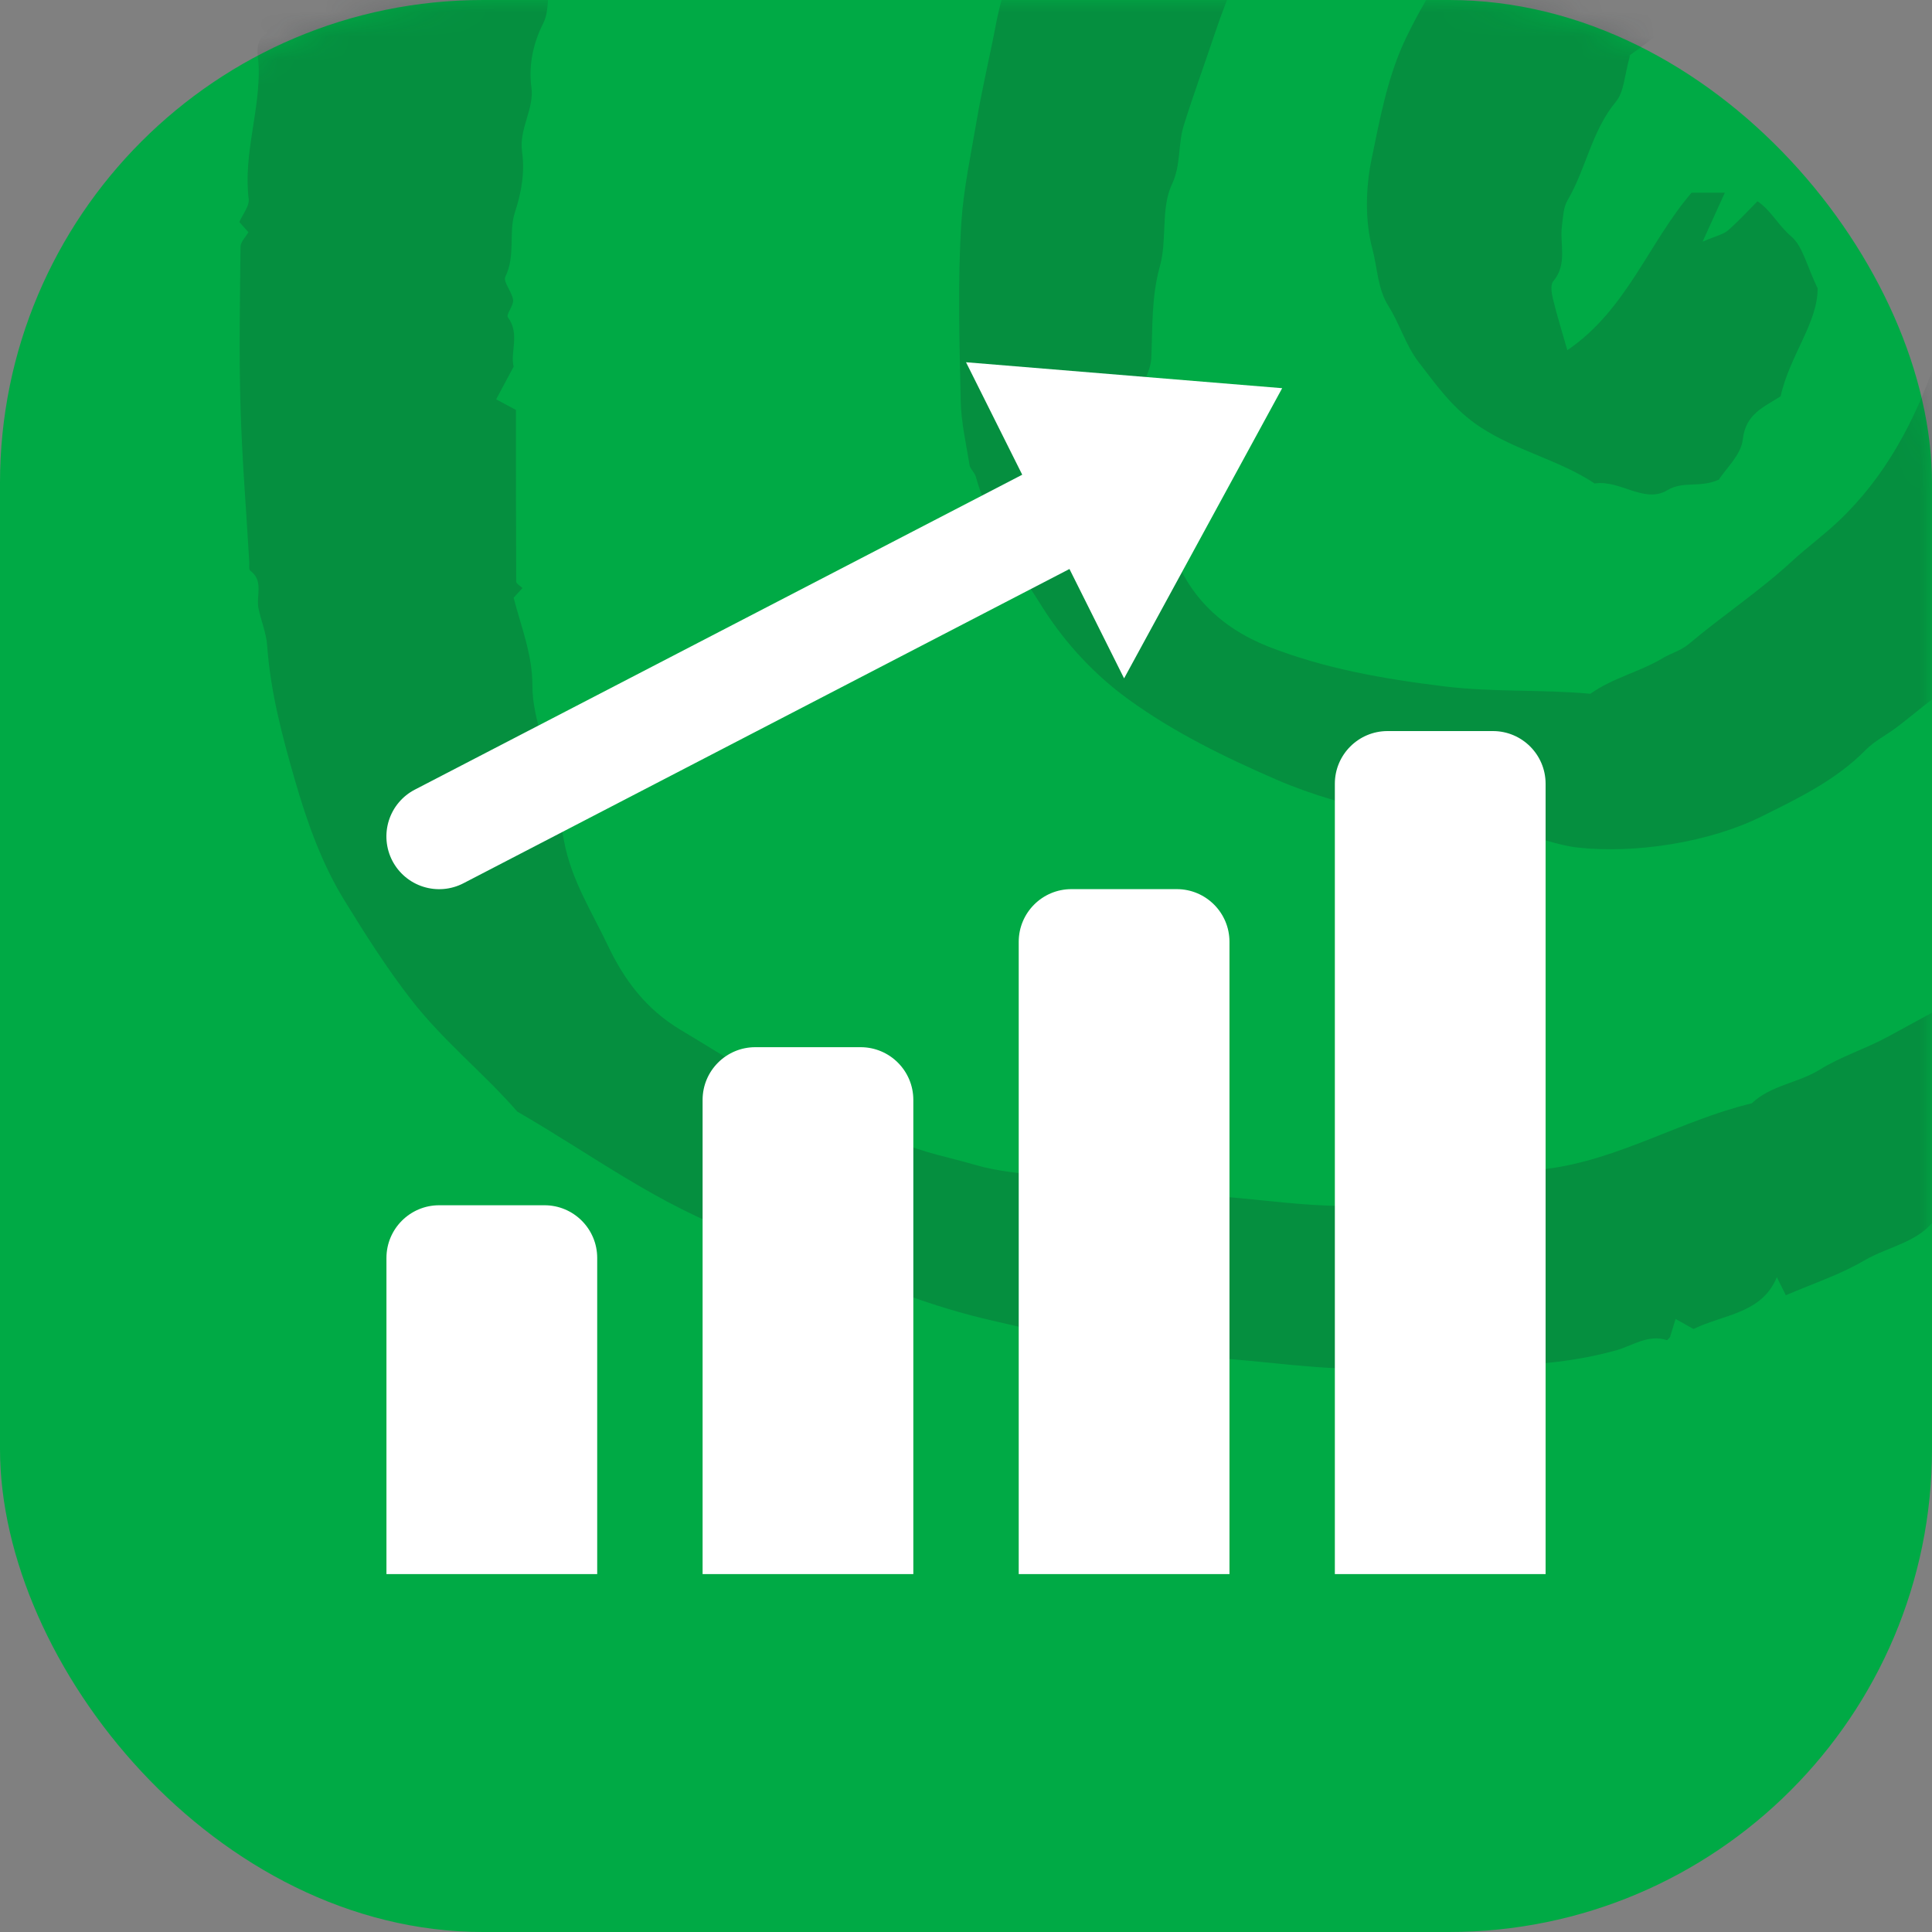 <svg width="80" height="80" viewBox="0 0 80 80" fill="none" xmlns="http://www.w3.org/2000/svg">
<rect x="0" y="0" width="80" height="80" fill="#808080" stroke="none"/>
<rect width="80" height="80" rx="20" fill="#00AA45"/>
<mask id="mask0_60:1186" style="mask-type:alpha" maskUnits="userSpaceOnUse" x="0" y="0" width="80" height="80">
<rect width="80" height="80" rx="20" fill="#172327"/>
</mask>
<g mask="url(#mask0_60:1186)">
<g opacity="0.2">
<path fill-rule="evenodd" clip-rule="evenodd" d="M80.18 -45.118C79.966 -44.904 79.788 -44.727 79.564 -44.502C78.404 -44.632 77.207 -44.817 76.003 -44.885C74.812 -44.951 73.614 -44.9 72.419 -44.9C71.476 -44.9 70.444 -45.14 69.612 -44.835C68.688 -44.496 67.678 -44.848 66.95 -44.456C66.105 -44.001 65.086 -44.519 64.397 -43.767C62.968 -43.907 61.782 -43.026 60.462 -42.818C58.978 -42.585 57.646 -42.006 56.284 -41.487C54.71 -40.887 53.084 -40.432 51.575 -39.639C50.5 -39.074 49.34 -38.645 48.224 -38.167C46.24 -37.317 44.533 -36.087 42.798 -34.882C41.848 -34.224 41.023 -33.386 40.139 -32.633C39.304 -31.919 38.37 -31.293 37.645 -30.482C35.078 -27.612 32.354 -24.851 30.689 -21.295C29.545 -20.268 29.084 -18.795 28.509 -17.479C27.934 -16.163 27.079 -14.912 26.929 -13.418C25.67 -11.344 25.171 -8.972 24.482 -6.702C23.939 -4.915 23.134 -3.147 23.155 -1.206C22.471 -0.641 22.861 0.25 22.489 0.977C22.111 1.715 21.872 2.658 22.004 3.61C22.13 4.513 21.482 5.323 21.618 6.286C21.733 7.111 21.605 7.936 21.323 8.785C21.05 9.607 21.357 10.581 20.925 11.458C20.82 11.669 21.206 12.084 21.246 12.42C21.274 12.652 20.945 13.018 21.032 13.138C21.542 13.836 21.112 14.599 21.27 15.179C21.02 15.647 20.825 16.01 20.544 16.536C20.77 16.657 21.083 16.824 21.364 16.974C21.364 19.463 21.362 21.772 21.375 24.081C21.376 24.17 21.542 24.259 21.634 24.35C21.512 24.484 21.39 24.618 21.268 24.752C21.579 25.956 22.051 27.115 22.046 28.402C22.043 29.104 22.229 29.819 22.41 30.507C22.786 31.931 23.088 33.383 23.354 34.819C23.654 36.44 24.509 37.758 25.179 39.169C25.839 40.562 26.749 41.787 28.172 42.639C30.136 43.815 32.058 45.072 34.131 46.035C35.122 46.496 36.21 46.837 37.2 47.274C38.236 47.731 39.341 47.93 40.377 48.235C41.3 48.506 42.382 48.605 43.402 48.696C44.241 48.772 45.061 48.712 45.904 49.041C46.657 49.336 47.62 48.825 48.375 49.458C48.412 49.489 48.498 49.462 48.561 49.462C51.659 49.441 54.755 50.272 57.83 49.783C59.908 49.453 62.097 49.429 64.035 48.402C67.037 48.025 69.634 46.38 72.535 45.687C73.329 44.934 74.453 44.85 75.356 44.289C76.24 43.741 77.264 43.425 78.182 42.924C81.425 41.156 84.684 39.417 87.782 37.393C88.385 36.999 88.813 36.427 89.496 36.082C90.343 35.654 91.059 34.927 91.753 34.248C92.401 33.613 93.086 33.027 93.537 32.168C93.98 31.323 94.825 30.741 95.419 29.941C96.804 28.076 98.27 26.25 99.187 24.125C99.757 22.805 100.303 21.44 100.789 20.067C101.257 18.743 101.42 17.346 101.977 16.036C102.409 15.023 102.303 13.778 102.416 12.634C102.553 11.24 102.721 9.847 102.782 8.45C102.845 7.006 102.882 5.551 102.772 4.113C102.663 2.69 102.46 1.272 102.135 -0.135C101.949 -0.934 101.74 -1.772 101.693 -2.592C101.62 -3.876 101.093 -4.985 100.614 -6.119C99.665 -8.372 98.287 -10.336 96.818 -12.304C95.197 -14.476 92.868 -15.803 91.139 -17.808C90.417 -18.644 89.382 -19.253 88.4 -19.81C87.654 -20.234 86.75 -20.32 85.943 -20.706C84.954 -21.18 83.835 -21.382 82.774 -21.708C82.665 -21.741 82.573 -21.858 82.466 -21.869C81.136 -22.005 79.804 -22.14 78.472 -22.246C77.971 -22.286 77.457 -22.31 76.965 -22.235C76.553 -22.171 76.188 -22.85 75.778 -22.283C75.115 -22.793 74.506 -22.035 73.805 -22.216C73.189 -22.374 72.537 -22.166 71.874 -21.933C71.117 -21.668 70.2 -21.961 69.403 -21.51C68.908 -21.23 68.347 -21.07 67.783 -20.842C67.627 -20.998 67.405 -21.221 67.174 -21.451C67.097 -21.393 66.946 -21.329 66.95 -21.276C66.992 -20.668 66.799 -20.275 66.207 -19.968C65.163 -19.426 64.184 -18.762 63.117 -18.113C62.936 -18.217 62.684 -18.36 62.224 -18.623C62.151 -18.331 62.067 -18 62.005 -17.752C61.915 -17.795 62.156 -17.678 62.456 -17.534C61.54 -16.635 60.633 -15.773 59.759 -14.879C57.691 -12.762 55.962 -10.392 54.555 -7.79C53.833 -6.455 53.058 -5.142 52.437 -3.76C51.675 -2.066 50.892 -0.381 50.301 1.394C49.877 2.667 49.412 3.921 49.014 5.206C48.767 6.004 48.911 6.819 48.523 7.642C48.06 8.626 48.336 9.93 48.029 11.022C47.672 12.298 47.73 13.561 47.672 14.839C47.655 15.232 47.438 15.616 47.307 16.02C47.423 16.151 47.545 16.288 47.669 16.427C47.596 16.51 47.517 16.598 47.454 16.67C47.534 17.183 47.677 17.679 47.677 18.177C47.676 19.634 48.058 21.009 48.439 22.394C49.039 24.571 50.546 25.998 52.521 26.774C54.837 27.684 57.286 28.112 59.793 28.42C61.837 28.671 63.853 28.542 65.853 28.728C66.791 28.062 67.904 27.824 68.865 27.245C69.188 27.05 69.605 26.941 69.938 26.661C71.33 25.486 72.853 24.484 74.204 23.237C74.808 22.679 75.514 22.162 76.13 21.579C78.067 19.746 79.277 17.459 80.144 14.974C80.432 14.148 80.49 13.193 80.947 12.487C81.476 11.667 80.927 10.636 81.66 9.941C81.785 8.421 82.053 6.895 81.988 5.382C81.943 4.312 81.557 3.249 81.653 2.139C81.674 1.895 80.372 -1.089 80.083 -1.351C79.454 -1.92 78.773 -2.429 78.114 -2.963C77.461 -2.609 76.938 -3.491 76.147 -3.061C75.495 -2.706 74.505 -2.641 73.776 -2.845C72.953 -3.075 73.514 -2.416 73.237 -2.284C71.001 -1.222 69.573 0.875 67.56 2.232C67.462 2.298 67.396 2.413 67.497 2.298C67.264 3.106 67.255 3.798 66.91 4.213C65.902 5.427 65.677 6.992 64.904 8.302C64.734 8.591 64.725 8.987 64.678 9.337C64.576 10.107 64.919 10.935 64.315 11.649C64.191 11.795 64.249 12.148 64.306 12.386C64.469 13.057 64.676 13.717 64.9 14.502C67.362 12.827 68.266 10.045 70.046 7.978H71.422C71.151 8.575 70.906 9.116 70.501 10.007C71.077 9.76 71.357 9.708 71.543 9.548C71.971 9.179 72.352 8.757 72.775 8.335C73.334 8.709 73.635 9.338 74.158 9.776C74.646 10.184 74.805 10.987 75.263 11.937C75.281 13.344 74.094 14.747 73.733 16.407C73.052 16.856 72.284 17.122 72.166 18.195C72.096 18.832 71.462 19.407 71.175 19.86C70.366 20.22 69.713 19.896 69.036 20.301C68.088 20.868 67.074 19.856 66.034 20.021C64.566 19.049 62.819 18.676 61.321 17.701C60.194 16.969 59.492 15.968 58.735 14.983C58.21 14.301 57.961 13.415 57.496 12.678C57.037 11.95 57.037 11.086 56.831 10.321C56.515 9.147 56.547 7.785 56.796 6.579C57.15 4.873 57.46 3.135 58.242 1.526C59.218 -0.483 60.454 -2.298 61.995 -3.895C63.439 -5.391 64.891 -6.863 66.727 -7.937C67.917 -8.633 69.245 -8.852 70.462 -9.413C71.031 -9.675 71.557 -9.013 72.247 -9.37C72.743 -9.626 73.484 -9.469 74.107 -9.406C74.753 -9.341 75.62 -9.384 75.981 -8.998C76.786 -8.135 78.19 -8.627 78.807 -7.553C80.01 -7.551 80.751 -6.661 81.551 -6C83.594 -4.311 85.728 -2.667 86.697 -0.04C86.838 0.343 86.965 0.73 87.097 1.11C87.271 1.149 87.442 1.187 87.597 1.222C87.876 2.268 88.148 3.286 88.427 4.33C88.379 4.39 88.305 4.485 88.168 4.66C88.397 5.023 88.651 5.426 88.977 5.943C88.472 6.022 88.126 6.078 87.748 6.138C87.736 6.327 87.725 6.497 87.711 6.74H88.554C88.676 6.853 88.722 6.895 88.768 6.936C88.245 7.414 89.091 7.85 88.824 8.291C88.2 9.324 88.584 10.457 88.44 11.534C88.33 12.349 88.157 13.169 87.892 13.946C87.725 14.44 87.338 14.857 87.053 15.304C87.83 16.451 86.375 17.577 86.869 18.814C86.729 18.843 86.558 18.879 86.366 18.919C85.991 19.735 85.603 20.582 85.051 21.783V23.046C84.632 24.057 84.153 24.808 83.185 25.084V25.916C82.147 26.934 81.148 28.087 79.961 28.993C79.49 29.353 79.028 29.745 78.551 30.107C78.124 30.432 77.623 30.677 77.252 31.054C76.016 32.312 74.449 33.061 72.918 33.82C70.773 34.883 67.708 35.355 65.347 35.097C64.487 35.004 63.653 34.664 62.707 34.41C62.501 34.49 62.13 34.788 61.858 34.715C58.861 33.919 55.777 33.549 52.865 32.287C50.696 31.347 48.593 30.314 46.719 28.953C45.352 27.962 44.137 26.673 43.186 25.178C42.081 23.441 40.963 21.73 40.401 19.723C40.354 19.559 40.175 19.425 40.149 19.263C40.004 18.375 39.799 17.484 39.78 16.591C39.73 14.138 39.651 11.678 39.806 9.234C39.896 7.828 40.202 6.408 40.44 5.003C40.67 3.65 40.988 2.326 41.244 0.984C41.532 -0.529 42.114 -1.933 42.611 -3.365C43.01 -4.513 43.367 -5.729 43.962 -6.757C44.99 -8.532 45.668 -10.466 46.779 -12.219C47.844 -13.9 48.838 -15.644 49.961 -17.298C50.533 -18.142 51.098 -19.015 51.808 -19.734C53.549 -21.499 55.166 -23.414 57.245 -24.811C59.044 -26.019 60.801 -27.23 62.912 -27.989C65.013 -28.744 67.083 -29.303 69.295 -29.439C69.688 -29.463 70.072 -29.676 70.479 -29.808C70.609 -29.695 70.747 -29.575 70.888 -29.452C70.969 -29.52 71.058 -29.593 71.154 -29.672C71.516 -29.591 71.919 -29.573 72.247 -29.408C72.703 -29.179 72.943 -29.938 73.512 -29.537C73.894 -29.267 74.594 -29.461 75.149 -29.419C75.621 -29.384 76.167 -29.624 76.521 -29.089C77.062 -29.889 77.554 -28.936 78.077 -29.045C78.768 -29.189 79.368 -28.867 79.999 -28.678C80.564 -28.51 81.15 -28.418 81.727 -28.292C82.304 -28.166 82.946 -28.161 83.446 -27.893C85.558 -26.764 88.087 -26.415 89.771 -24.534C91.049 -24.572 91.841 -23.638 92.747 -23.022C95.991 -20.813 98.71 -17.997 101.363 -15.146C103.961 -12.355 106.131 -9.203 107.479 -5.618C108.194 -3.716 109.003 -1.825 109.27 0.263C109.441 1.602 109.832 2.943 109.943 4.299C110.055 5.673 109.967 7.064 109.967 8.448C109.967 9.454 109.977 10.461 109.965 11.467C109.953 12.489 110.035 13.481 109.39 14.448C109.019 15.003 109.111 15.868 108.994 16.594C109.717 16.991 108.351 17.699 109.174 18.059C108.638 19.101 108.103 20.139 107.564 21.187C107.384 21.024 107.262 20.873 107.105 20.786C107.013 20.736 106.864 20.788 106.675 20.796C106.547 21.26 107.088 21.305 107.263 21.756V23.292C107.095 23.46 106.873 23.683 106.604 23.952C106.692 24.068 106.787 24.19 106.895 24.33C106.098 25.131 105.998 26.299 105.442 27.244C104.811 28.314 104.249 29.433 103.368 30.205C102.755 30.042 102.268 29.912 101.781 29.783C101.751 29.873 101.72 29.964 101.69 30.055C101.916 30.153 102.142 30.252 102.504 30.409C102.162 30.644 101.864 30.847 101.567 31.05C101.612 31.136 101.657 31.221 101.702 31.305C101.999 31.239 102.297 31.173 102.708 31.08C102.737 31.306 102.777 31.626 102.819 31.96C102.547 32.059 102.329 32.139 102.011 32.255C102.09 32.627 102.171 33.013 102.291 33.585C101.855 33.833 101.268 34.17 100.593 34.555C100.314 35.184 99.984 35.928 99.655 36.669C99.711 36.703 99.767 36.737 99.824 36.77C98.451 38.143 97.174 39.63 95.682 40.858C93.891 42.331 91.964 43.656 90.013 44.916C87.246 46.703 84.413 48.388 81.583 50.074C81.247 50.274 80.754 50.209 80.249 50.28C79.622 51.422 78.245 51.576 77.18 52.202C76.185 52.786 75.062 53.152 73.948 53.634C73.825 53.386 73.701 53.137 73.575 52.884C72.954 54.399 71.371 54.421 70.123 55.031C69.956 54.938 69.715 54.803 69.382 54.615C69.283 54.936 69.218 55.151 69.152 55.364C69.108 55.409 69.047 55.5 69.02 55.491C68.245 55.236 67.59 55.729 66.922 55.914C63.726 56.804 60.467 56.517 57.226 56.664C54.734 56.777 52.299 56.328 49.835 56.2C48.898 56.151 47.878 56.06 46.99 55.808C46.072 55.548 45.16 55.691 44.306 55.464C43.223 55.177 42.14 54.923 41.048 54.673C39.86 54.401 38.682 54.042 37.527 53.623C36.377 53.205 35.189 52.892 34.04 52.472C32.894 52.054 31.792 51.517 30.642 51.11C27.288 49.923 24.466 47.781 21.424 46.032C20.038 44.442 18.382 43.128 17.064 41.441C16.026 40.113 15.134 38.7 14.265 37.289C13.327 35.768 12.712 34.04 12.211 32.3C11.684 30.475 11.198 28.643 11.063 26.733C11.027 26.213 10.809 25.708 10.704 25.189C10.598 24.668 10.933 24.055 10.359 23.626C10.294 23.578 10.33 23.392 10.322 23.271C10.196 21.122 10.02 18.974 9.958 16.823C9.895 14.623 9.936 12.42 9.959 10.219C9.962 10.016 10.172 9.816 10.286 9.615C10.179 9.495 10.057 9.358 9.911 9.194C10.047 8.875 10.334 8.537 10.297 8.238C10.069 6.37 10.777 4.581 10.71 2.73C10.693 2.262 10.504 1.711 11.049 1.366C10.462 0.956 11.14 0.588 11.102 0.178C11.059 -0.282 11.012 -0.737 11.325 -1.234C11.726 -1.873 11.203 -2.815 11.832 -3.469C11.84 -5.466 12.773 -7.237 13.2 -9.127C13.527 -10.576 14.072 -11.899 14.658 -13.247C15.141 -14.356 15.409 -15.563 15.841 -16.716C16.866 -19.45 18.128 -22.07 19.419 -24.668C20.279 -26.396 21.569 -27.902 22.436 -29.648C23.575 -30.189 23.8 -31.485 24.624 -32.328C25.466 -33.188 26.221 -34.176 27.084 -35.049C27.969 -35.943 28.829 -36.864 29.759 -37.711C31.276 -39.094 33.006 -40.229 34.558 -41.551C36.127 -42.887 37.941 -43.777 39.642 -44.845C41.246 -45.852 43.09 -46.548 44.911 -47.117C46.193 -47.516 47.391 -48.134 48.722 -48.42C50.376 -48.774 51.98 -49.355 53.617 -49.796C54.303 -49.981 55.193 -49.842 55.681 -50.235C56.411 -50.822 57.272 -50.223 57.931 -50.783C58.506 -51.271 59.439 -50.543 59.976 -51.312C59.996 -51.342 60.097 -51.325 60.158 -51.315C61.712 -51.036 63.175 -51.777 64.721 -51.708C66.227 -51.641 67.782 -51.92 69.239 -51.642C71.59 -51.192 74.04 -51.167 76.23 -49.85C77.879 -48.858 79.275 -47.769 80.013 -45.968C80.125 -45.697 80.13 -45.383 80.18 -45.118" fill="#172327"/>
</g>
</g>
<path d="M40.001 15L42.328 19.657L17.178 32.697C16.664 32.963 16.277 33.423 16.102 33.975C15.927 34.528 15.979 35.127 16.245 35.641C16.512 36.155 16.972 36.542 17.524 36.717C18.076 36.892 18.675 36.841 19.19 36.574L44.284 23.561L46.546 28.09L53.092 16.074L40.001 15ZM57.455 30.272C56.251 30.272 55.273 31.249 55.273 32.454V65.179H64V32.454C64 31.249 63.023 30.272 61.818 30.272H57.455ZM44.365 36.817C43.16 36.817 42.183 37.794 42.183 38.999V65.179H50.91V38.999C50.91 37.794 49.932 36.817 48.728 36.817H44.365ZM31.274 43.362C30.07 43.362 29.093 44.34 29.093 45.544V65.179H37.819V45.544C37.819 44.34 36.842 43.362 35.638 43.362H31.274ZM18.184 49.907C16.98 49.907 16.002 50.885 16.002 52.089V65.179H24.729V52.089C24.729 50.885 23.752 49.907 22.547 49.907H18.184Z" fill="white"/>
</svg>
